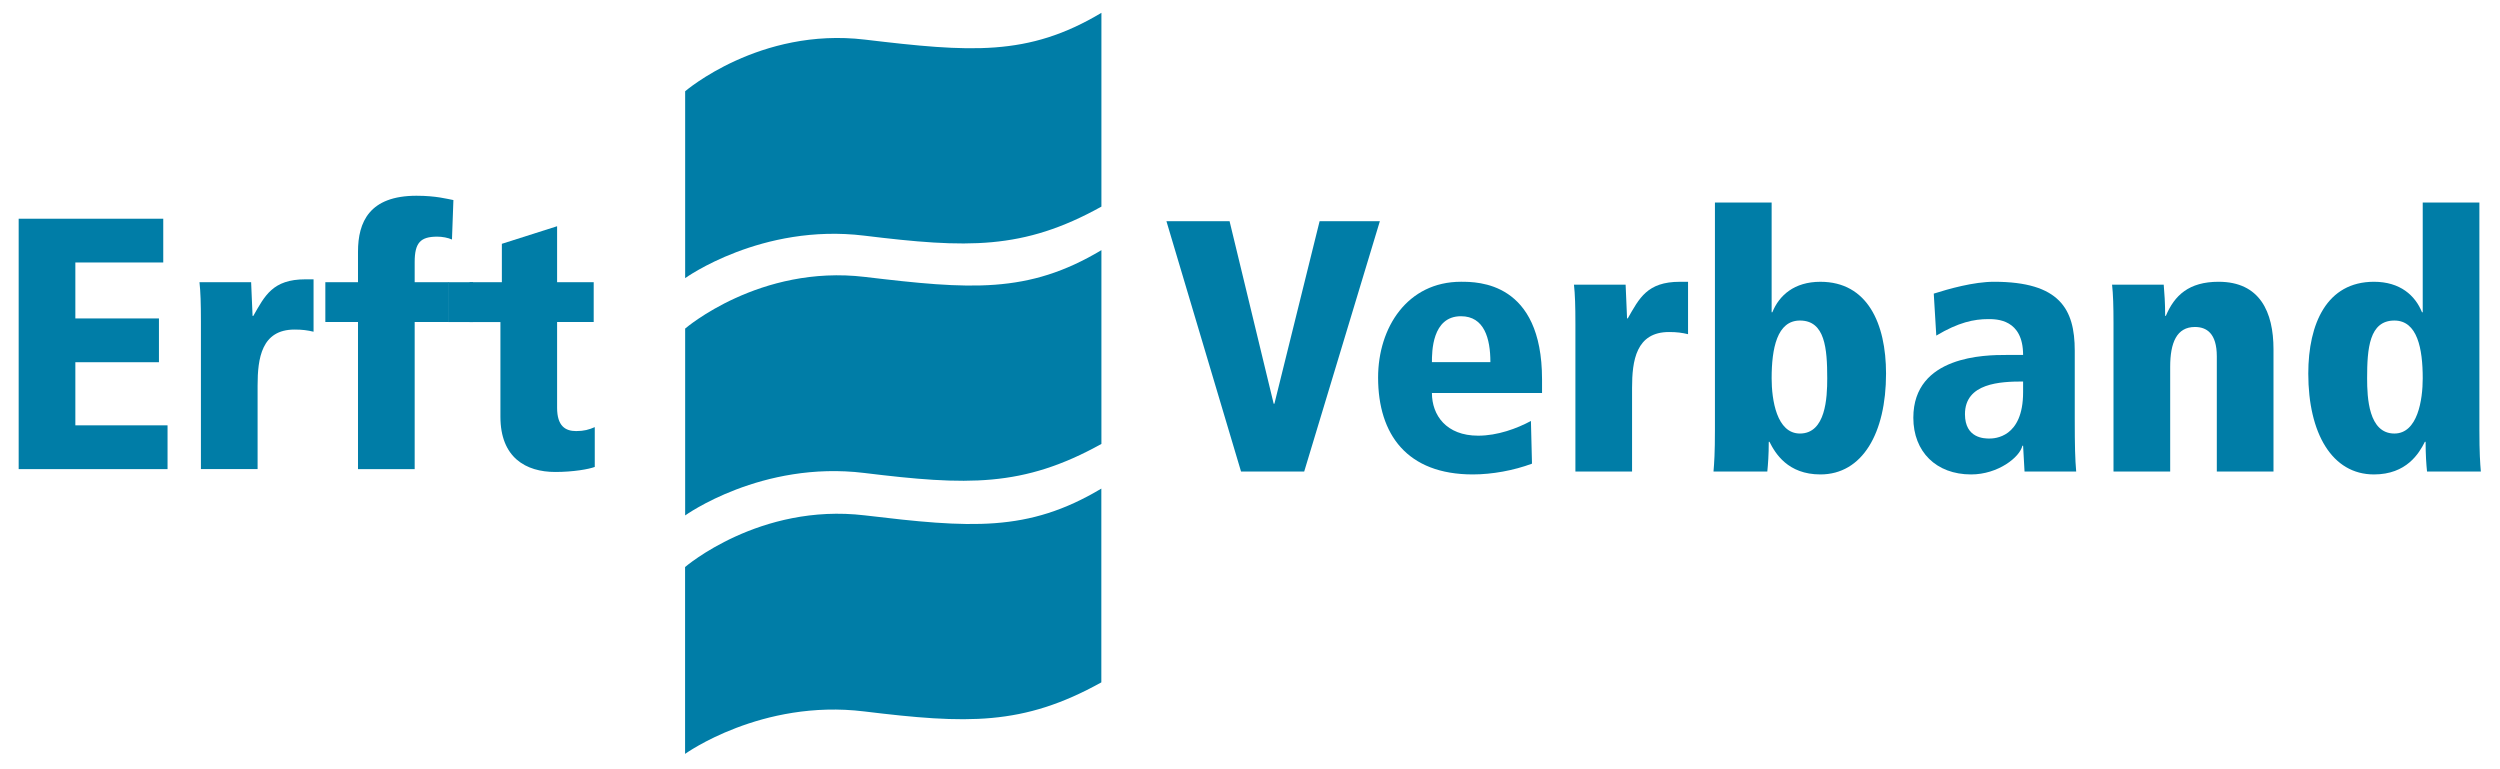 <?xml version="1.0" encoding="UTF-8" standalone="no"?>
<!-- Created with Inkscape (http://www.inkscape.org/) -->

<svg
   xmlns:dc="http://purl.org/dc/elements/1.1/"
   xmlns:cc="http://creativecommons.org/ns#"
   xmlns:rdf="http://www.w3.org/1999/02/22-rdf-syntax-ns#"
   xmlns:svg="http://www.w3.org/2000/svg"
   xmlns="http://www.w3.org/2000/svg"
   version="1.1"
   width="1024"
   height="315"
   id="svg30897">
  <defs
     id="defs30899" />
  <g
     transform="translate(0,-453)"
     id="layer1">
    <g
       transform="matrix(7.948,0,0,-7.948,-2380.503,1237.976)"
       id="g30826">
      <g
         transform="translate(359.621,87.366)"
         id="g30439">
        <path
           d="m 0,0 3.254,0 2.274,-9.41 0.037,0 L 7.895,0 11,0 7.1,-12.904 l -3.254,0 L 0,0 z"
           id="path30441"
           style="fill:#007da7;fill-opacity:1;fill-rule:nonzero;stroke:none" />
      </g>
      <g
         transform="translate(376.317,80.101)"
         id="g30451">
        <path
           d="M 0,0 C 0,1.22 -0.315,2.366 -1.516,2.366 -3.013,2.366 -3.013,0.518 -3.013,0 L 0,0 z m 2.662,-1.59 -5.675,0 c 0,-1.146 0.739,-2.2 2.383,-2.2 1,0 1.998,0.37 2.719,0.758 l 0.055,-2.2 c -0.943,-0.351 -2.053,-0.555 -3.05,-0.555 -3.384,0 -4.881,2.053 -4.881,4.992 0,2.588 1.516,4.937 4.271,4.937 0.869,0 4.178,0 4.178,-5.029 l 0,-0.703"
           id="path30453"
           style="fill:#007da7;fill-opacity:1;fill-rule:nonzero;stroke:none" />
      </g>
      <g
         transform="translate(380.698,82.079)"
         id="g30455">
        <path
           d="m 0,0 c 0,0.924 -0.019,1.516 -0.074,2.015 l 2.662,0 C 2.607,1.442 2.644,0.85 2.662,0.277 l 0.037,0 C 3.291,1.312 3.697,2.163 5.38,2.163 l 0.425,0 0,-2.7 c -0.314,0.074 -0.573,0.111 -0.98,0.111 -1.701,0 -1.905,-1.479 -1.905,-2.884 l 0,-4.307 -2.92,0 L 0,0"
           id="path30457"
           style="fill:#007da7;fill-opacity:1;fill-rule:nonzero;stroke:none" />
      </g>
      <g
         transform="translate(392.27,82.245)"
         id="g30459">
        <path
           d="m 0,0 c -1.182,0 -1.459,-1.442 -1.459,-2.976 0,-1.109 0.258,-2.847 1.459,-2.847 1.332,0 1.406,1.849 1.406,2.847 C 1.406,-1.442 1.294,0 0,0 m -4.381,6.083 2.922,0 0,-5.657 0.036,0 c 0.351,0.869 1.127,1.571 2.477,1.571 2.422,0 3.383,-2.144 3.383,-4.733 0,-3.069 -1.22,-5.195 -3.383,-5.195 -1.682,0 -2.329,1.091 -2.625,1.683 l -0.036,0 c 0,-0.666 -0.038,-1.165 -0.075,-1.535 l -2.773,0 c 0.037,0.444 0.074,0.943 0.074,2.163 l 0,11.703"
           id="path30461"
           style="fill:#007da7;fill-opacity:1;fill-rule:nonzero;stroke:none" />
      </g>
      <g
         transform="translate(403.77,79.103)"
         id="g30463">
        <path
           d="m 0,0 c -1.165,0 -2.996,-0.074 -2.996,-1.683 0,-1.256 1.017,-1.256 1.258,-1.256 0.258,0 1.738,0.036 1.738,2.384 L 0,0 z m -4.604,4.529 c 0.758,0.241 2.052,0.611 3.106,0.611 3.383,0 4.16,-1.406 4.16,-3.55 l 0,-3.513 c 0,-1.424 0.018,-2.071 0.074,-2.718 l -2.662,0 -0.074,1.332 -0.037,0 c -0.13,-0.592 -1.257,-1.48 -2.644,-1.48 -1.793,0 -2.976,1.165 -2.976,2.922 0,3.216 3.752,3.235 4.769,3.235 l 0.888,0 c 0,1.848 -1.368,1.848 -1.794,1.848 -0.739,0 -1.534,-0.166 -2.68,-0.85 l -0.13,2.163"
           id="path30465"
           style="fill:#007da7;fill-opacity:1;fill-rule:nonzero;stroke:none" />
      </g>
      <g
         transform="translate(413.753,80.397)"
         id="g30467">
        <path
           d="m 0,0 c 0,1.201 -0.536,1.516 -1.128,1.516 -0.942,0 -1.275,-0.814 -1.275,-2.052 l 0,-5.399 -2.921,0 0,7.618 c 0,0.924 -0.019,1.515 -0.074,2.015 l 2.662,0 c 0.037,-0.426 0.074,-0.962 0.074,-1.609 l 0.036,0 c 0.444,1.054 1.184,1.757 2.719,1.757 2.125,0 2.828,-1.554 2.828,-3.476 l 0,-6.305 L 0,-5.935 0,0"
           id="path30469"
           style="fill:#007da7;fill-opacity:1;fill-rule:nonzero;stroke:none" />
      </g>
      <g
         transform="translate(422.904,76.422)"
         id="g30471">
        <path
           d="M 0,0 C 1.201,0 1.461,1.738 1.461,2.847 1.461,4.381 1.184,5.823 0,5.823 -1.294,5.823 -1.405,4.381 -1.405,2.847 -1.405,1.849 -1.331,0 0,0 m 4.381,0.203 c 0,-1.22 0.038,-1.719 0.075,-2.163 l -2.773,0 c -0.038,0.37 -0.074,0.869 -0.074,1.535 l -0.037,0 c -0.296,-0.592 -0.943,-1.683 -2.625,-1.683 -2.163,0 -3.384,2.127 -3.384,5.195 0,2.589 0.962,4.734 3.384,4.734 1.349,0 2.126,-0.703 2.477,-1.572 l 0.037,0 0,5.657 2.92,0 0,-11.703"
           id="path30473"
           style="fill:#007da7;fill-opacity:1;fill-rule:nonzero;stroke:none" />
      </g>
      <g
         transform="translate(300.472,87.492)"
         id="g30475">
        <path
           d="m 0,0 7.451,0 0,-2.255 -4.53,0 0,-2.884 4.308,0 0,-2.256 -4.308,0 0,-3.253 4.751,0 0,-2.256 -7.672,0 L 0,0 z"
           id="path30477"
           style="fill:#007da7;fill-opacity:1;fill-rule:nonzero;stroke:none" />
      </g>
      <g
         transform="translate(309.864,82.206)"
         id="g30479">
        <path
           d="m 0,0 c 0,0.924 -0.019,1.515 -0.074,2.015 l 2.662,0 C 2.606,1.442 2.643,0.85 2.662,0.277 l 0.037,0 C 3.291,1.312 3.697,2.163 5.38,2.163 l 0.425,0 0,-2.7 c -0.314,0.074 -0.573,0.111 -0.98,0.111 -1.701,0 -1.904,-1.479 -1.904,-2.884 l 0,-4.307 L 0,-7.617 0,0"
           id="path30481"
           style="fill:#007da7;fill-opacity:1;fill-rule:nonzero;stroke:none" />
      </g>
      <g
         transform="translate(316.276,84.221)"
         id="g30483">
        <path
           d="m 0,0 1.683,0 0,1.571 c 0,1.535 0.591,2.884 3.013,2.884 1.017,0 1.59,-0.166 1.904,-0.222 L 6.526,2.199 C 6.323,2.292 6.027,2.347 5.768,2.347 4.9,2.347 4.604,2.033 4.604,1.035 l 0,-1.035 1.756,0 0,-2.053 -1.756,0 0,-7.58 -2.921,0 0,7.58 L 0,-2.053 0,0"
           id="path30485"
           style="fill:#007da7;fill-opacity:1;fill-rule:nonzero;stroke:none" />
      </g>
      <g
         transform="translate(323.709,84.221)"
         id="g30487">
        <path
           d="m 0,0 1.664,0 0,1.978 2.847,0.906 0,-2.884 1.886,0 0,-2.053 -1.886,0 0,-4.418 c 0,-0.943 0.425,-1.202 0.98,-1.202 0.406,0 0.665,0.074 0.961,0.204 l 0,-2.052 C 6.156,-9.633 5.361,-9.78 4.418,-9.78 2.902,-9.78 1.59,-9.041 1.59,-6.933 l 0,4.88 -1.59,0 L 0,0"
           id="path30489"
           style="fill:#007da7;fill-opacity:1;fill-rule:nonzero;stroke:none" />
      </g>
      <path
         d="m 322.607,82.167 1.279,0 0,2.053 -1.279,0 0,-2.053 z"
         id="path30491"
         style="fill:#007da7;fill-opacity:1;fill-rule:nonzero;stroke:none" />
      <g
         transform="translate(356.267,63.598)"
         id="g30493">
        <path
           d="m 0,0 c -4.046,-2.248 -6.93,-2.142 -12.224,-1.497 -5.294,0.646 -9.228,-2.189 -9.228,-2.189 l 0,9.63 c 0,0 3.838,3.308 9.261,2.663 C -6.768,7.961 -3.789,7.719 0,9.987 L 0,0"
           id="path30495"
           style="fill:#007da7;fill-opacity:1;fill-rule:nonzero;stroke:none" />
      </g>
      <g
         transform="translate(356.271,75.886)"
         id="g30497">
        <path
           d="m 0,0 c -4.046,-2.248 -6.929,-2.142 -12.224,-1.496 -5.293,0.645 -9.228,-2.189 -9.228,-2.189 l 0,9.63 c 0,0 3.838,3.308 9.261,2.662 C -6.768,7.962 -3.788,7.719 0,9.987 L 0,0"
           id="path30499"
           style="fill:#007da7;fill-opacity:1;fill-rule:nonzero;stroke:none" />
      </g>
      <g
         transform="translate(356.271,88.116)"
         id="g30501">
        <path
           d="m 0,0 c -4.046,-2.248 -6.93,-2.142 -12.224,-1.496 -5.294,0.645 -9.228,-2.19 -9.228,-2.19 l 0,9.631 c 0,0 3.838,3.308 9.261,2.662 C -6.768,7.962 -3.788,7.719 0,9.987 L 0,0"
           id="path30503"
           style="fill:#007da7;fill-opacity:1;fill-rule:nonzero;stroke:none" />
      </g>
    </g>
  </g>
</svg>
